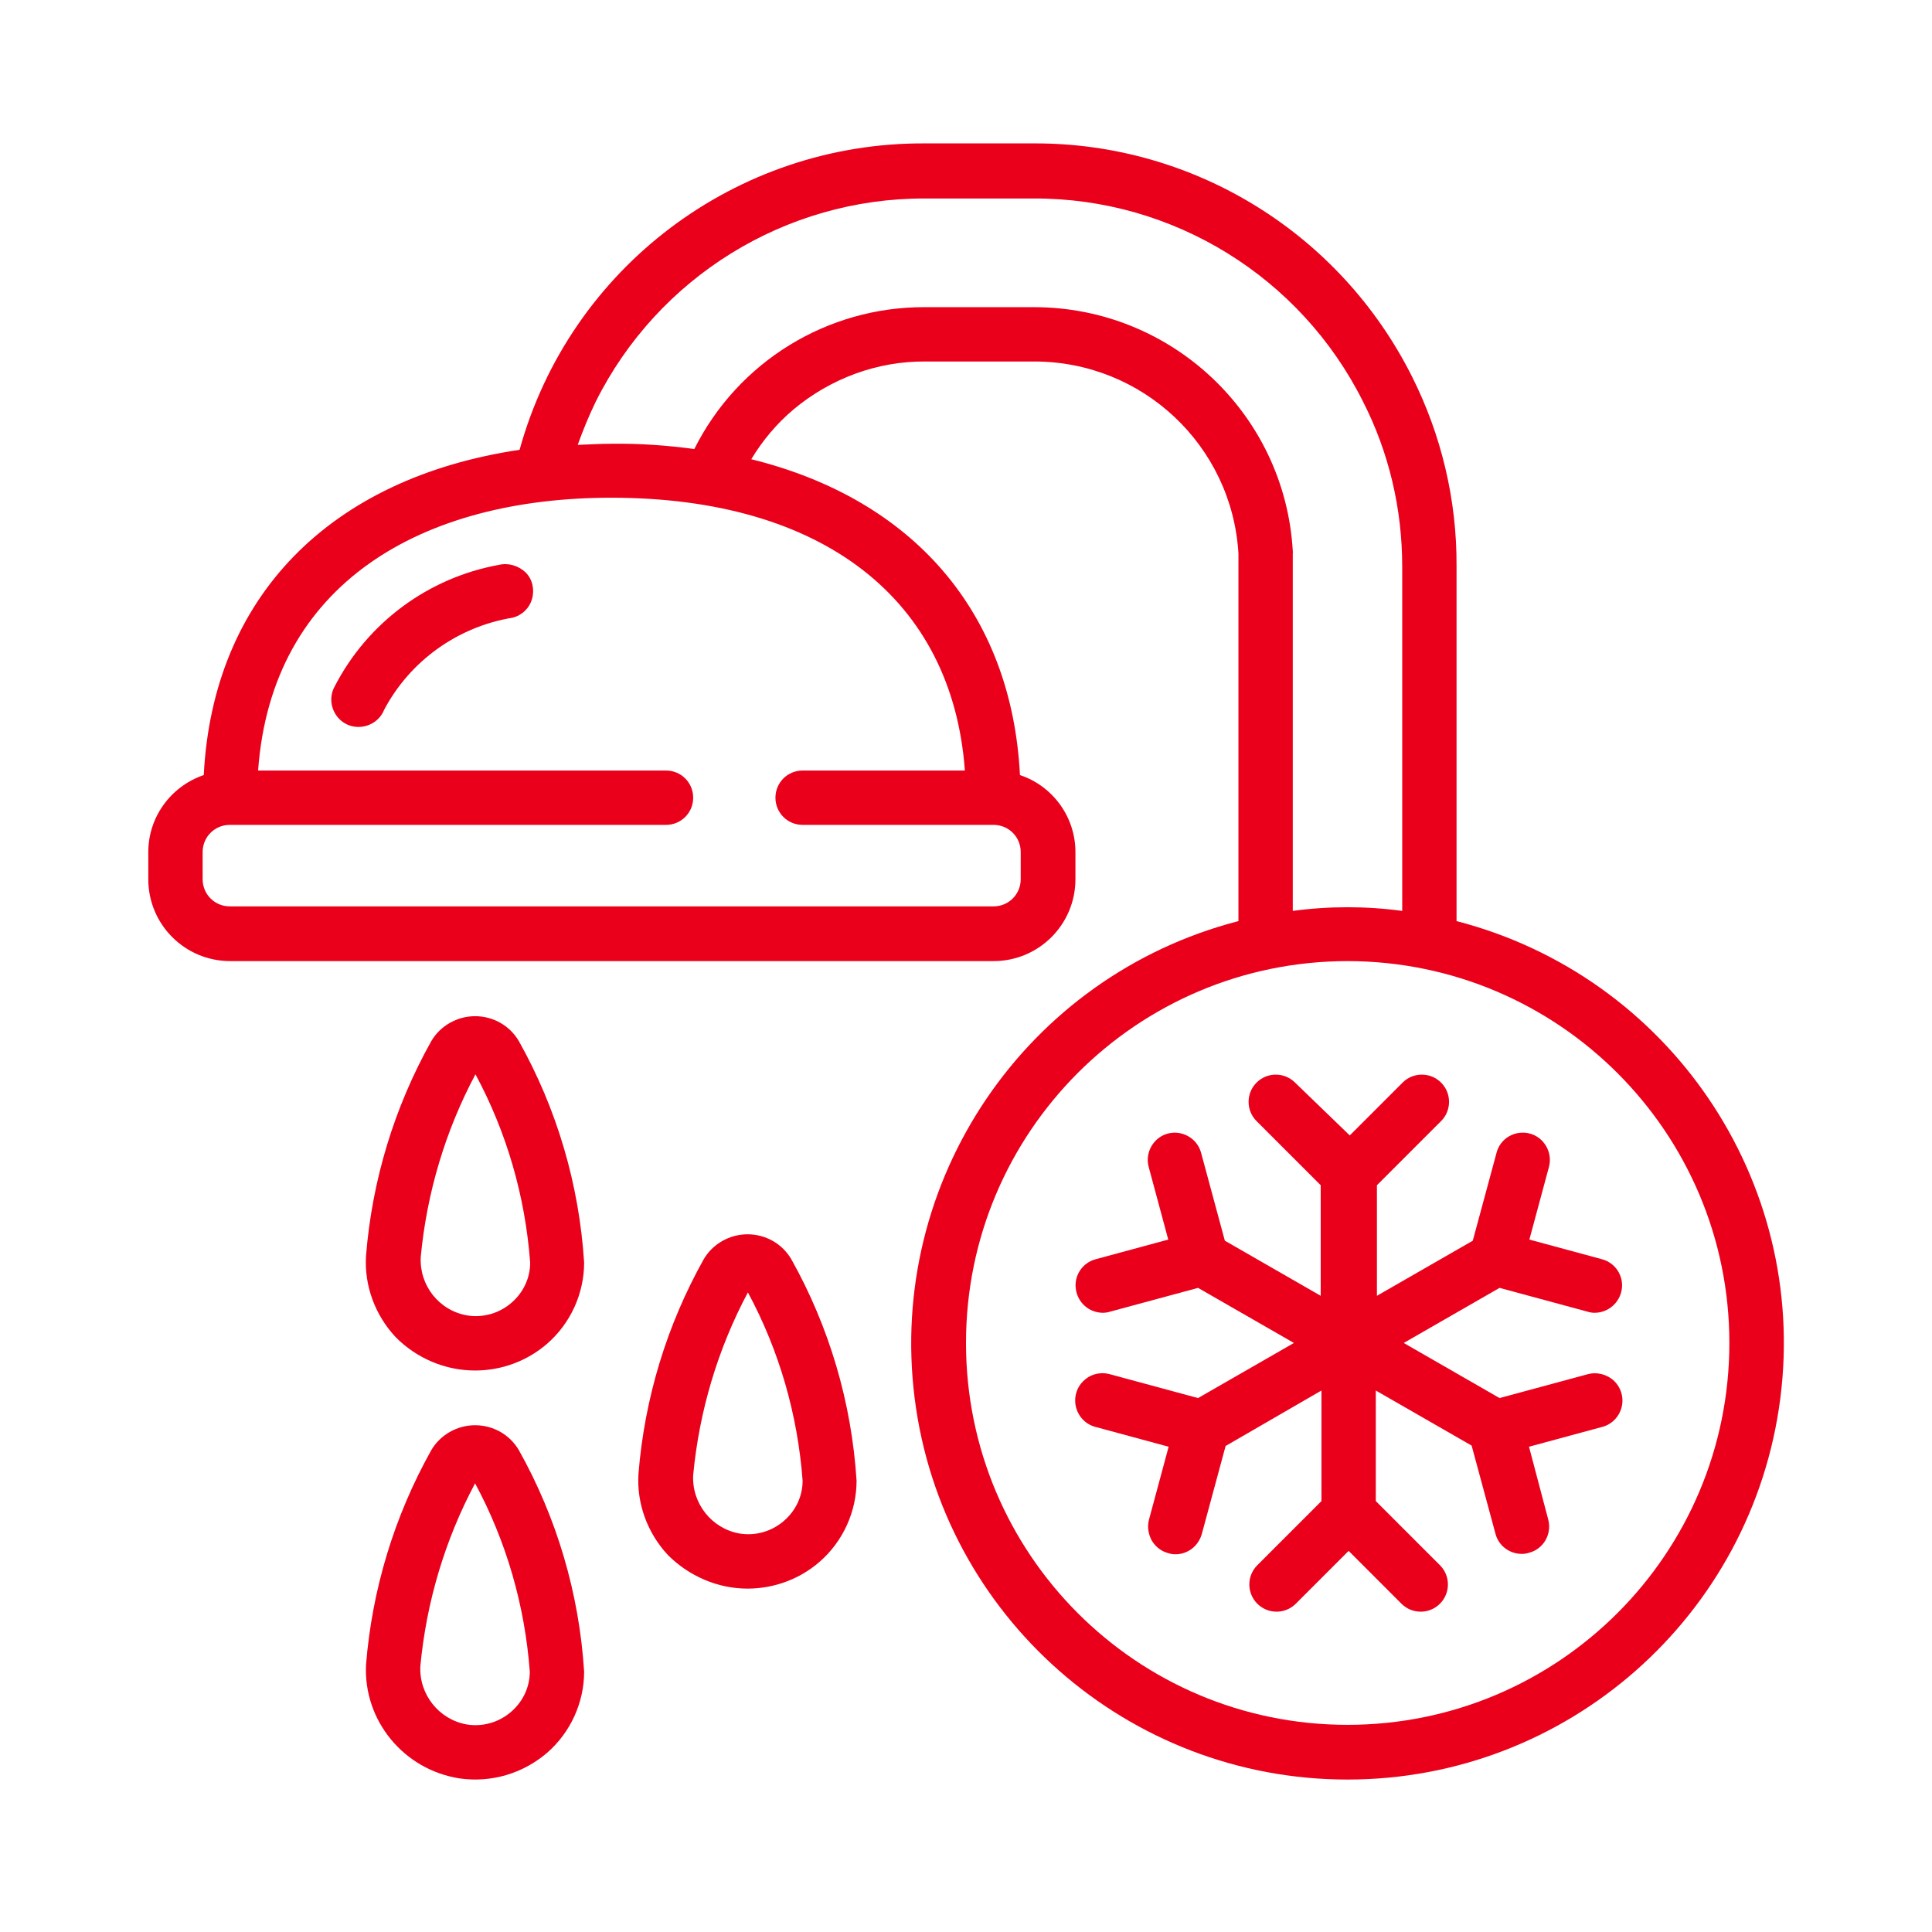 <?xml version="1.0" encoding="utf-8"?>
<!-- Generator: Adobe Illustrator 22.0.1, SVG Export Plug-In . SVG Version: 6.00 Build 0)  -->
<svg version="1.1" id="Livello_1" xmlns="http://www.w3.org/2000/svg" xmlns:xlink="http://www.w3.org/1999/xlink" x="0px" y="0px"
	 viewBox="0 0 512 512" style="enable-background:new 0 0 512 512;" xml:space="preserve">
<style type="text/css">
	.st0{fill:#EA001B;}
</style>
<g id="Page-1">
	<g id="_x30_24---Cold-Shower">
		<path id="Shape" class="st0" d="M374.2,99.8C355.2,61.9,316.5,37.9,274.1,38h-28.9c-50.1-0.3-94.2,33-107.5,81.2
			c-50.3,7.5-81.3,39-83.7,86.2c-8.8,3-14.7,11.2-14.7,20.4v7.2c0,12,9.7,21.7,21.7,21.7h202.3c12,0,21.7-9.7,21.7-21.7v-7.2
			c0-9.3-6-17.5-14.7-20.4c-2.2-43.1-28.3-73.1-71.2-83.7c3-5,6.8-9.5,11.2-13.2c9.8-8.2,22.2-12.8,34.9-12.7h28.9
			c28.7,0,52.4,22.3,54.1,50.9v97.4c-56.4,14.6-93.1,68.8-85.8,126.5c7.3,57.7,56.5,101,114.7,101s107.3-43.3,114.7-101
			s-29.4-111.9-85.8-126.5V150C386.1,132.6,382,115.3,374.2,99.8L374.2,99.8z M255.7,204.2h-43c-4,0-7.2,3.2-7.2,7.2
			c0,4,3.2,7.2,7.2,7.2h50.6c4,0,7.2,3.2,7.2,7.2v7.2c0,4-3.2,7.2-7.2,7.2H60.9c-4,0-7.2-3.2-7.2-7.2v-7.2c0-4,3.2-7.2,7.2-7.2
			h115.6c4,0,7.2-3.2,7.2-7.2c0-4-3.2-7.2-7.2-7.2H68.4c3.6-49.8,43.6-72.3,93.6-72.3C218,131.9,252.4,158.8,255.7,204.2z
			 M342.6,146.1c0,0,0-0.1,0-0.1c-2.1-36.3-32.2-64.6-68.6-64.6h-28.9c-25.8-0.1-49.5,14.4-61.1,37.6c-7.3-1-14.7-1.5-22-1.4
			c-3,0-6,0.2-8.9,0.3c1.4-3.9,3-7.8,4.8-11.5c16.5-33,50.3-53.9,87.2-53.8h28.9c36.9-0.1,70.7,20.8,87.2,53.8
			c6.9,13.5,10.4,28.5,10.4,43.7l0,91.3c-9.6-1.3-19.4-1.3-29,0v-94.2c0-0.2,0-0.5,0-0.7C342.7,146.3,342.6,146.2,342.6,146.1z
			 M458.3,355.9c0,55.9-45.3,101.2-101.2,101.2S256,411.8,256,355.9s45.3-101.2,101.2-101.2C413,254.8,458.3,300.1,458.3,355.9z"/>
		<path id="Shape_1_" class="st0" d="M132.2,149.7c-18.7,3.4-34.8,15.3-43.5,32.2c-1.3,2.3-1.2,5.2,0.3,7.5c1.5,2.3,4.1,3.5,6.8,3.2
			c2.7-0.3,5-2,6-4.5c6.9-13,19.5-22,34-24.4c2.5-0.6,4.5-2.5,5.2-5c0.7-2.5,0.1-5.2-1.7-7C137.4,149.9,134.7,149.1,132.2,149.7z"/>
		<path id="Shape_2_" class="st0" d="M125.9,363.2c7,0,13.8-2.5,19.1-7.1c6.2-5.4,9.8-13.3,9.8-21.5c-1.3-20.6-7.2-40.7-17.3-58.7
			c-2.4-4.1-6.8-6.6-11.6-6.6c-4.7,0-9.2,2.5-11.6,6.6c-9.8,17.5-15.7,36.9-17.3,56.9c-0.5,7.9,2.4,15.7,7.8,21.5
			C110.3,359.9,117.9,363.2,125.9,363.2L125.9,363.2z M111.5,333.1c1.6-16.9,6.5-33.4,14.5-48.4c8.3,15.4,13.2,32.4,14.5,49.9
			c0,4.1-1.8,7.9-4.9,10.6c-3.2,2.8-7.5,4.1-11.8,3.4C116.3,347.3,111.1,340.6,111.5,333.1z"/>
		<path id="Shape_3_" class="st0" d="M198.1,421c7,0,13.8-2.5,19.1-7.1c6.2-5.4,9.8-13.3,9.8-21.5c-1.3-20.6-7.2-40.7-17.3-58.7
			c-2.4-4.1-6.8-6.6-11.6-6.6c-4.7,0-9.2,2.5-11.6,6.6c-9.8,17.5-15.7,36.9-17.3,56.9c-0.5,7.9,2.4,15.7,7.8,21.5
			C182.6,417.7,190.2,421,198.1,421L198.1,421z M183.7,390.9c1.6-16.9,6.5-33.4,14.5-48.4c8.3,15.4,13.2,32.4,14.5,49.9
			c0,4.1-1.8,7.9-4.9,10.6c-3.2,2.8-7.5,4.1-11.8,3.4C188.6,405.1,183.3,398.4,183.7,390.9z"/>
		<path id="Shape_4_" class="st0" d="M121.8,471.3c8.4,1.2,16.8-1.3,23.2-6.8c6.2-5.4,9.8-13.3,9.8-21.5
			c-1.3-20.6-7.2-40.7-17.3-58.7c-2.4-4.1-6.8-6.6-11.6-6.6c-4.7,0-9.2,2.5-11.6,6.6c-9.8,17.5-15.7,36.9-17.3,56.9
			C96.3,456,107,469,121.8,471.3z M125.9,393.1c8.3,15.4,13.2,32.4,14.5,49.9c0,4.1-1.8,7.9-4.9,10.6c-3.2,2.8-7.5,4.1-11.8,3.4
			c-7.4-1.3-12.7-8-12.3-15.5C113,424.6,117.9,408.1,125.9,393.1z"/>
		<path id="Shape_5_" class="st0" d="M343.1,286.8c-2.8-2.7-7.3-2.7-10.1,0.1s-2.8,7.3-0.1,10.1l17.1,17.1v29.3l-25.4-14.6
			l-6.3-23.3c-1-3.8-5-6.1-8.8-5.1c-3.8,1-6.1,5-5.1,8.8l5.2,19.3l-19.2,5.2c-3.5,0.9-5.8,4.3-5.3,7.9c0.5,3.6,3.5,6.3,7.2,6.3
			c0.6,0,1.3-0.1,1.9-0.3l23.3-6.3l25.4,14.6l-25.4,14.6l-23.3-6.3c-2.5-0.7-5.2-0.1-7.1,1.8c-1.9,1.8-2.6,4.6-1.9,7.1
			s2.7,4.5,5.3,5.1l19.2,5.2l-5.2,19.3c-0.5,1.9-0.2,3.8,0.7,5.5c1,1.7,2.5,2.9,4.4,3.4c0.6,0.2,1.2,0.3,1.9,0.3
			c3.3,0,6.1-2.2,7-5.4l6.3-23.3l25.4-14.7v29.3l-17.1,17.1c-2.7,2.8-2.7,7.3,0.1,10.1s7.3,2.8,10.1,0.1l14.1-14.1l14.1,14.1
			c2.8,2.7,7.3,2.7,10.1-0.1c2.8-2.8,2.8-7.3,0.1-10.1l-17.1-17.1v-29.3l25.4,14.6l6.3,23.3c0.8,3.2,3.7,5.4,7,5.4
			c0.6,0,1.3-0.1,1.9-0.3c3.9-1,6.1-5,5.1-8.8l-5.1-19.3l19.2-5.2c2.6-0.6,4.6-2.6,5.3-5.1c0.7-2.5,0-5.2-1.9-7.1
			c-1.9-1.8-4.6-2.5-7.1-1.8l-23.3,6.3l-25.4-14.6l25.4-14.6l23.3,6.3c0.6,0.2,1.2,0.3,1.9,0.3c3.6,0,6.7-2.7,7.2-6.3
			c0.5-3.6-1.8-7-5.3-7.9l-19.2-5.2l5.2-19.3c1-3.8-1.3-7.8-5.1-8.8c-3.8-1-7.8,1.2-8.8,5.1l-6.3,23.3l-25.4,14.6v-29.3l17.1-17.1
			c2.7-2.8,2.7-7.3-0.1-10.1c-2.8-2.8-7.3-2.8-10.1-0.1l-14.1,14.1L343.1,286.8z"/>
	</g>
</g>
</svg>
